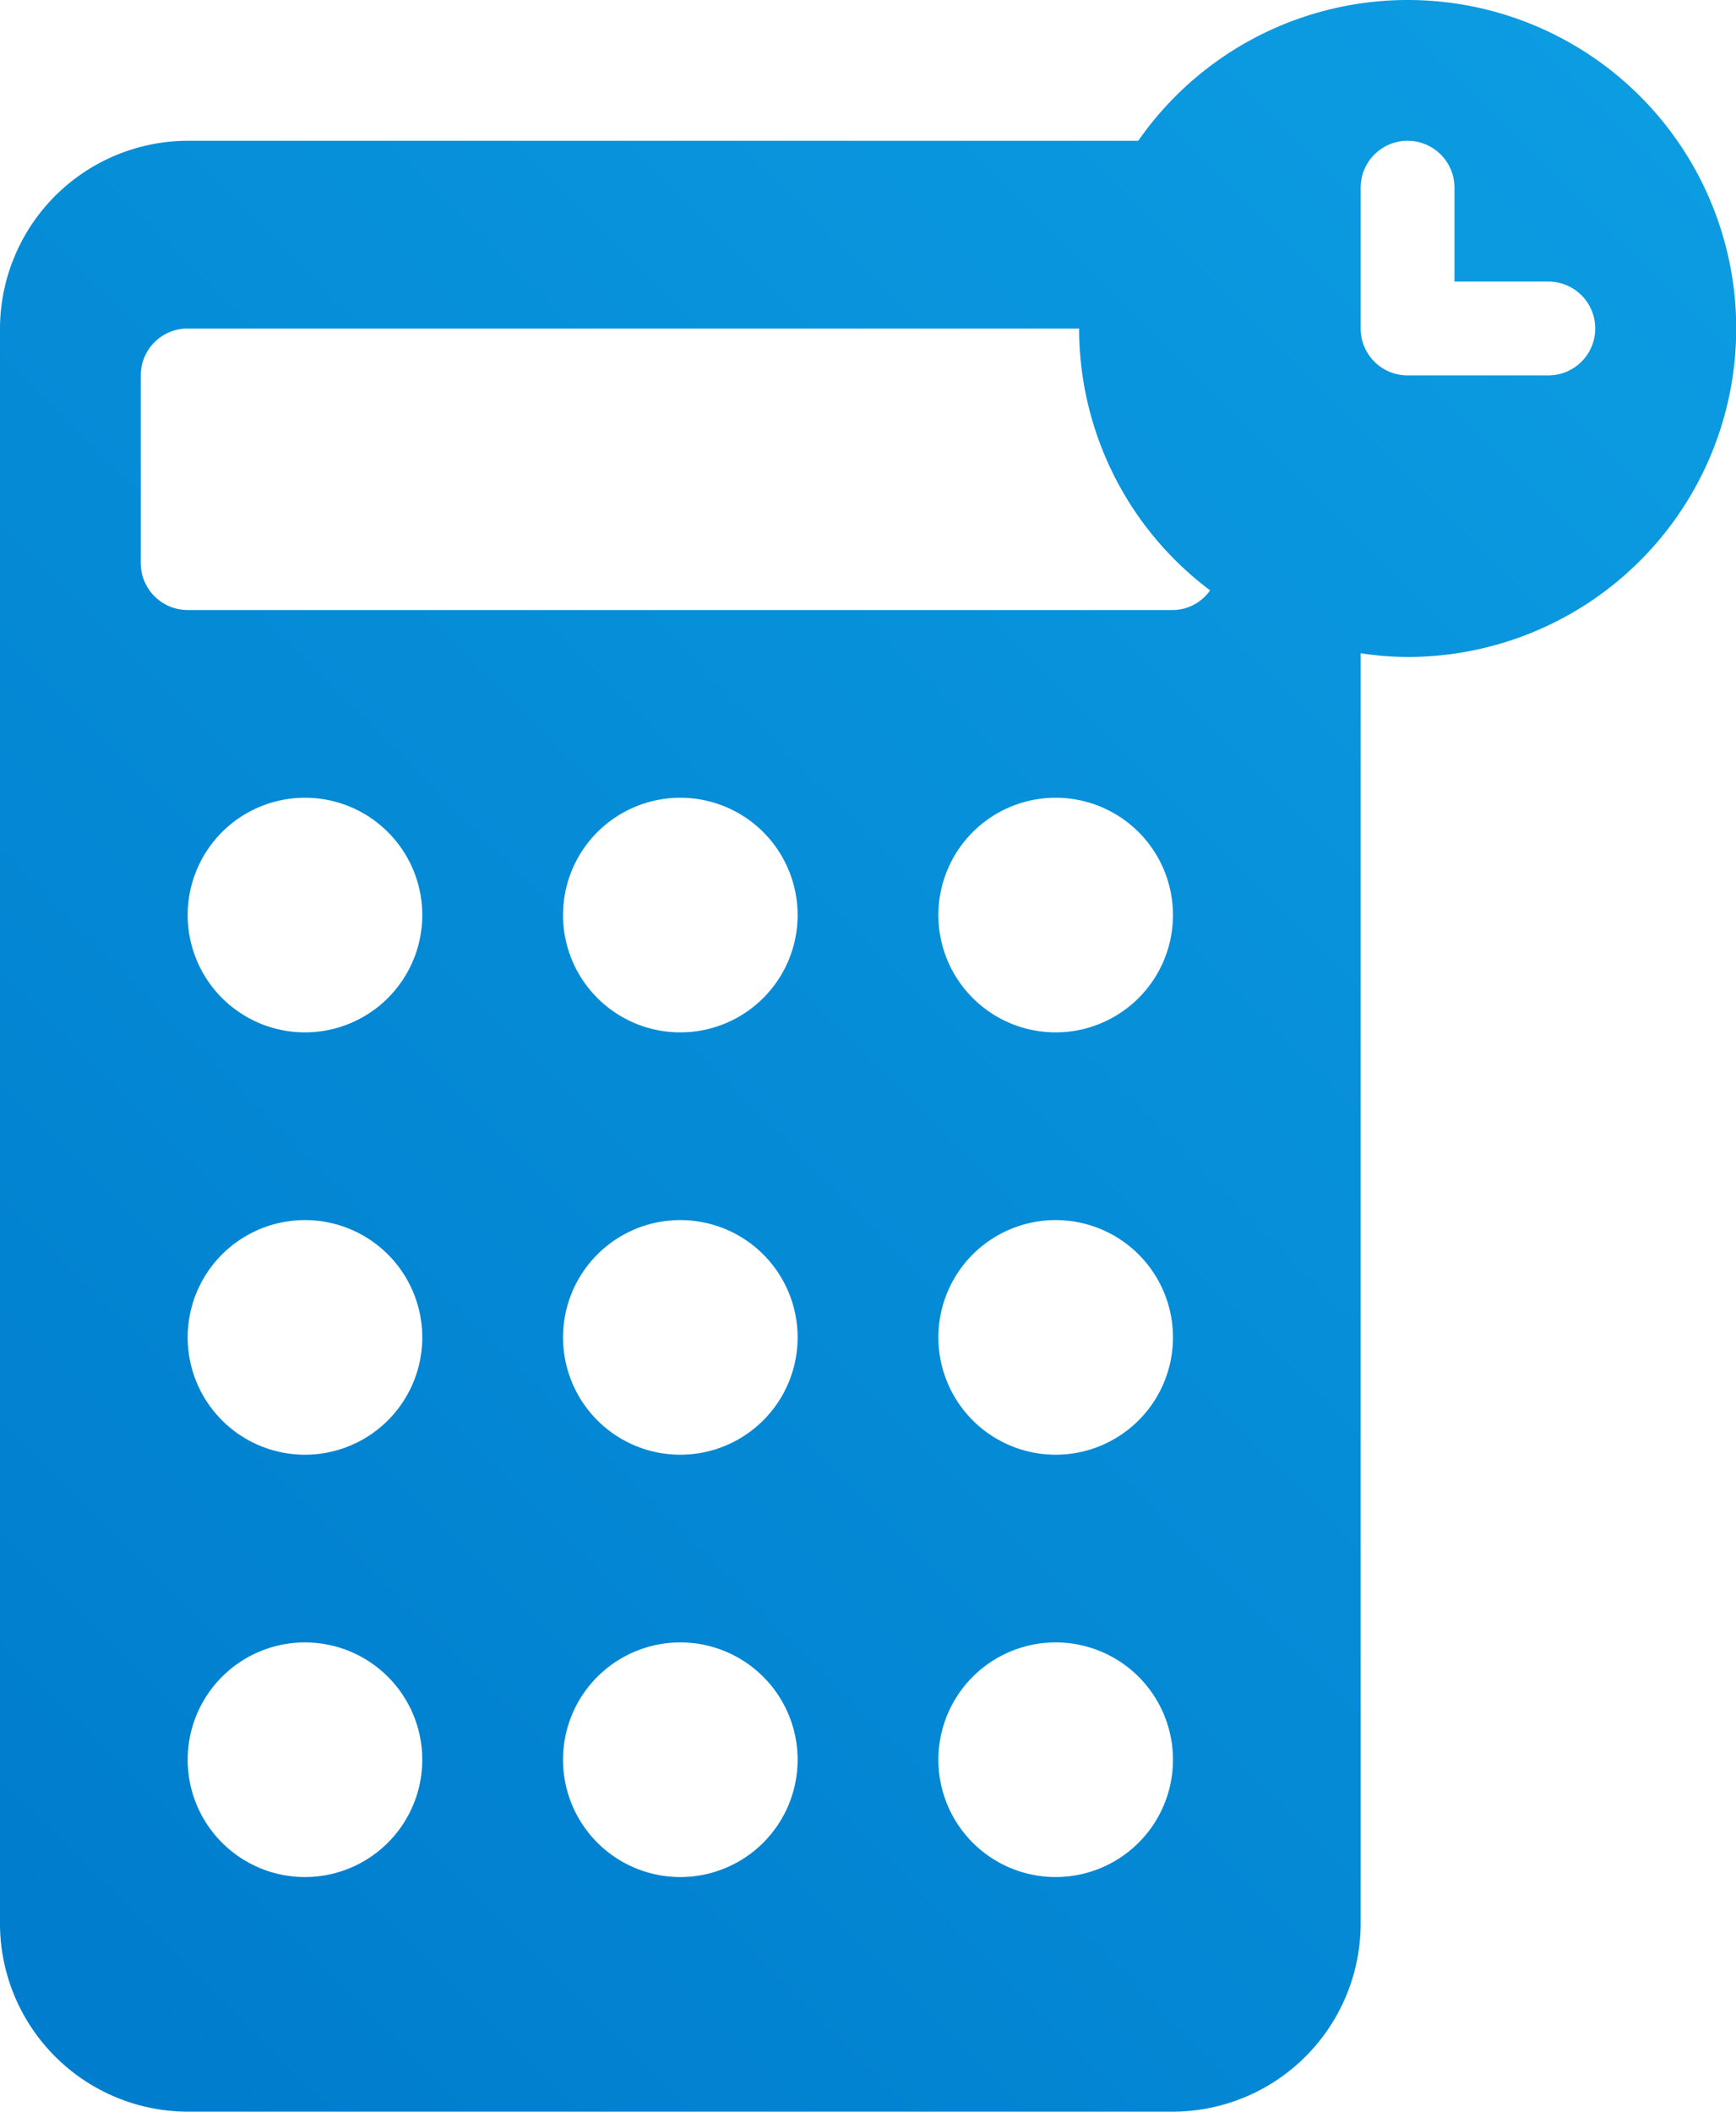 <svg xmlns="http://www.w3.org/2000/svg" width="37" height="45" viewBox="0 0 37 45"><defs><style>.cls-1 { fill-rule: evenodd; fill: url(#linear-gradient); }</style><linearGradient id="linear-gradient" x1="519" y1="2287" x2="556" y2="2250" gradientUnits="userSpaceOnUse"><stop offset="-.25" stop-color="#007dcd"/><stop offset="-.246" stop-color="#007dcd"/><stop offset="1.25" stop-color="#0c9ce2"/></linearGradient></defs><path id="icon-accrual.svg" class="cls-1" d="M549 2260a6.6 6.6 0 0 1-1-.08v27.08a4.012 4.012 0 0 1-4 4h-21a4.012 4.012 0 0 1-4-4v-34a4.012 4.012 0 0 1 4-4h20.26a7 7 0 1 1 5.74 11zm-7.5 26a2.5 2.5 0 1 0-2.5-2.5 2.5 2.5 0 0 0 2.5 2.5zm0-9a2.5 2.5 0 1 0-2.5-2.5 2.5 2.5 0 0 0 2.5 2.5zm0-9a2.5 2.5 0 1 0-2.5-2.5 2.5 2.5 0 0 0 2.5 2.5zm-8 18a2.5 2.5 0 1 0-2.5-2.5 2.5 2.5 0 0 0 2.5 2.5zm0-9a2.5 2.5 0 1 0-2.5-2.5 2.5 2.5 0 0 0 2.5 2.5zm0-9a2.5 2.5 0 1 0-2.5-2.5 2.5 2.5 0 0 0 2.5 2.5zm-8 18a2.5 2.5 0 1 0-2.5-2.5 2.5 2.5 0 0 0 2.5 2.5zm0-9a2.5 2.5 0 1 0-2.5-2.5 2.5 2.5 0 0 0 2.5 2.5zm0-9a2.5 2.5 0 1 0-2.5-2.5 2.5 2.5 0 0 0 2.5 2.5zm-2.5-15a1 1 0 0 0-1 1v4a1 1 0 0 0 1 1h21a.977.977 0 0 0 .791-.42 6.97 6.97 0 0 1-2.791-5.58h-19zm29-1h-2v-2a1 1 0 0 0-2 0v3a1 1 0 0 0 1 1h3a1 1 0 0 0 0-2z" transform="translate(-519 -2246)"/></svg>
